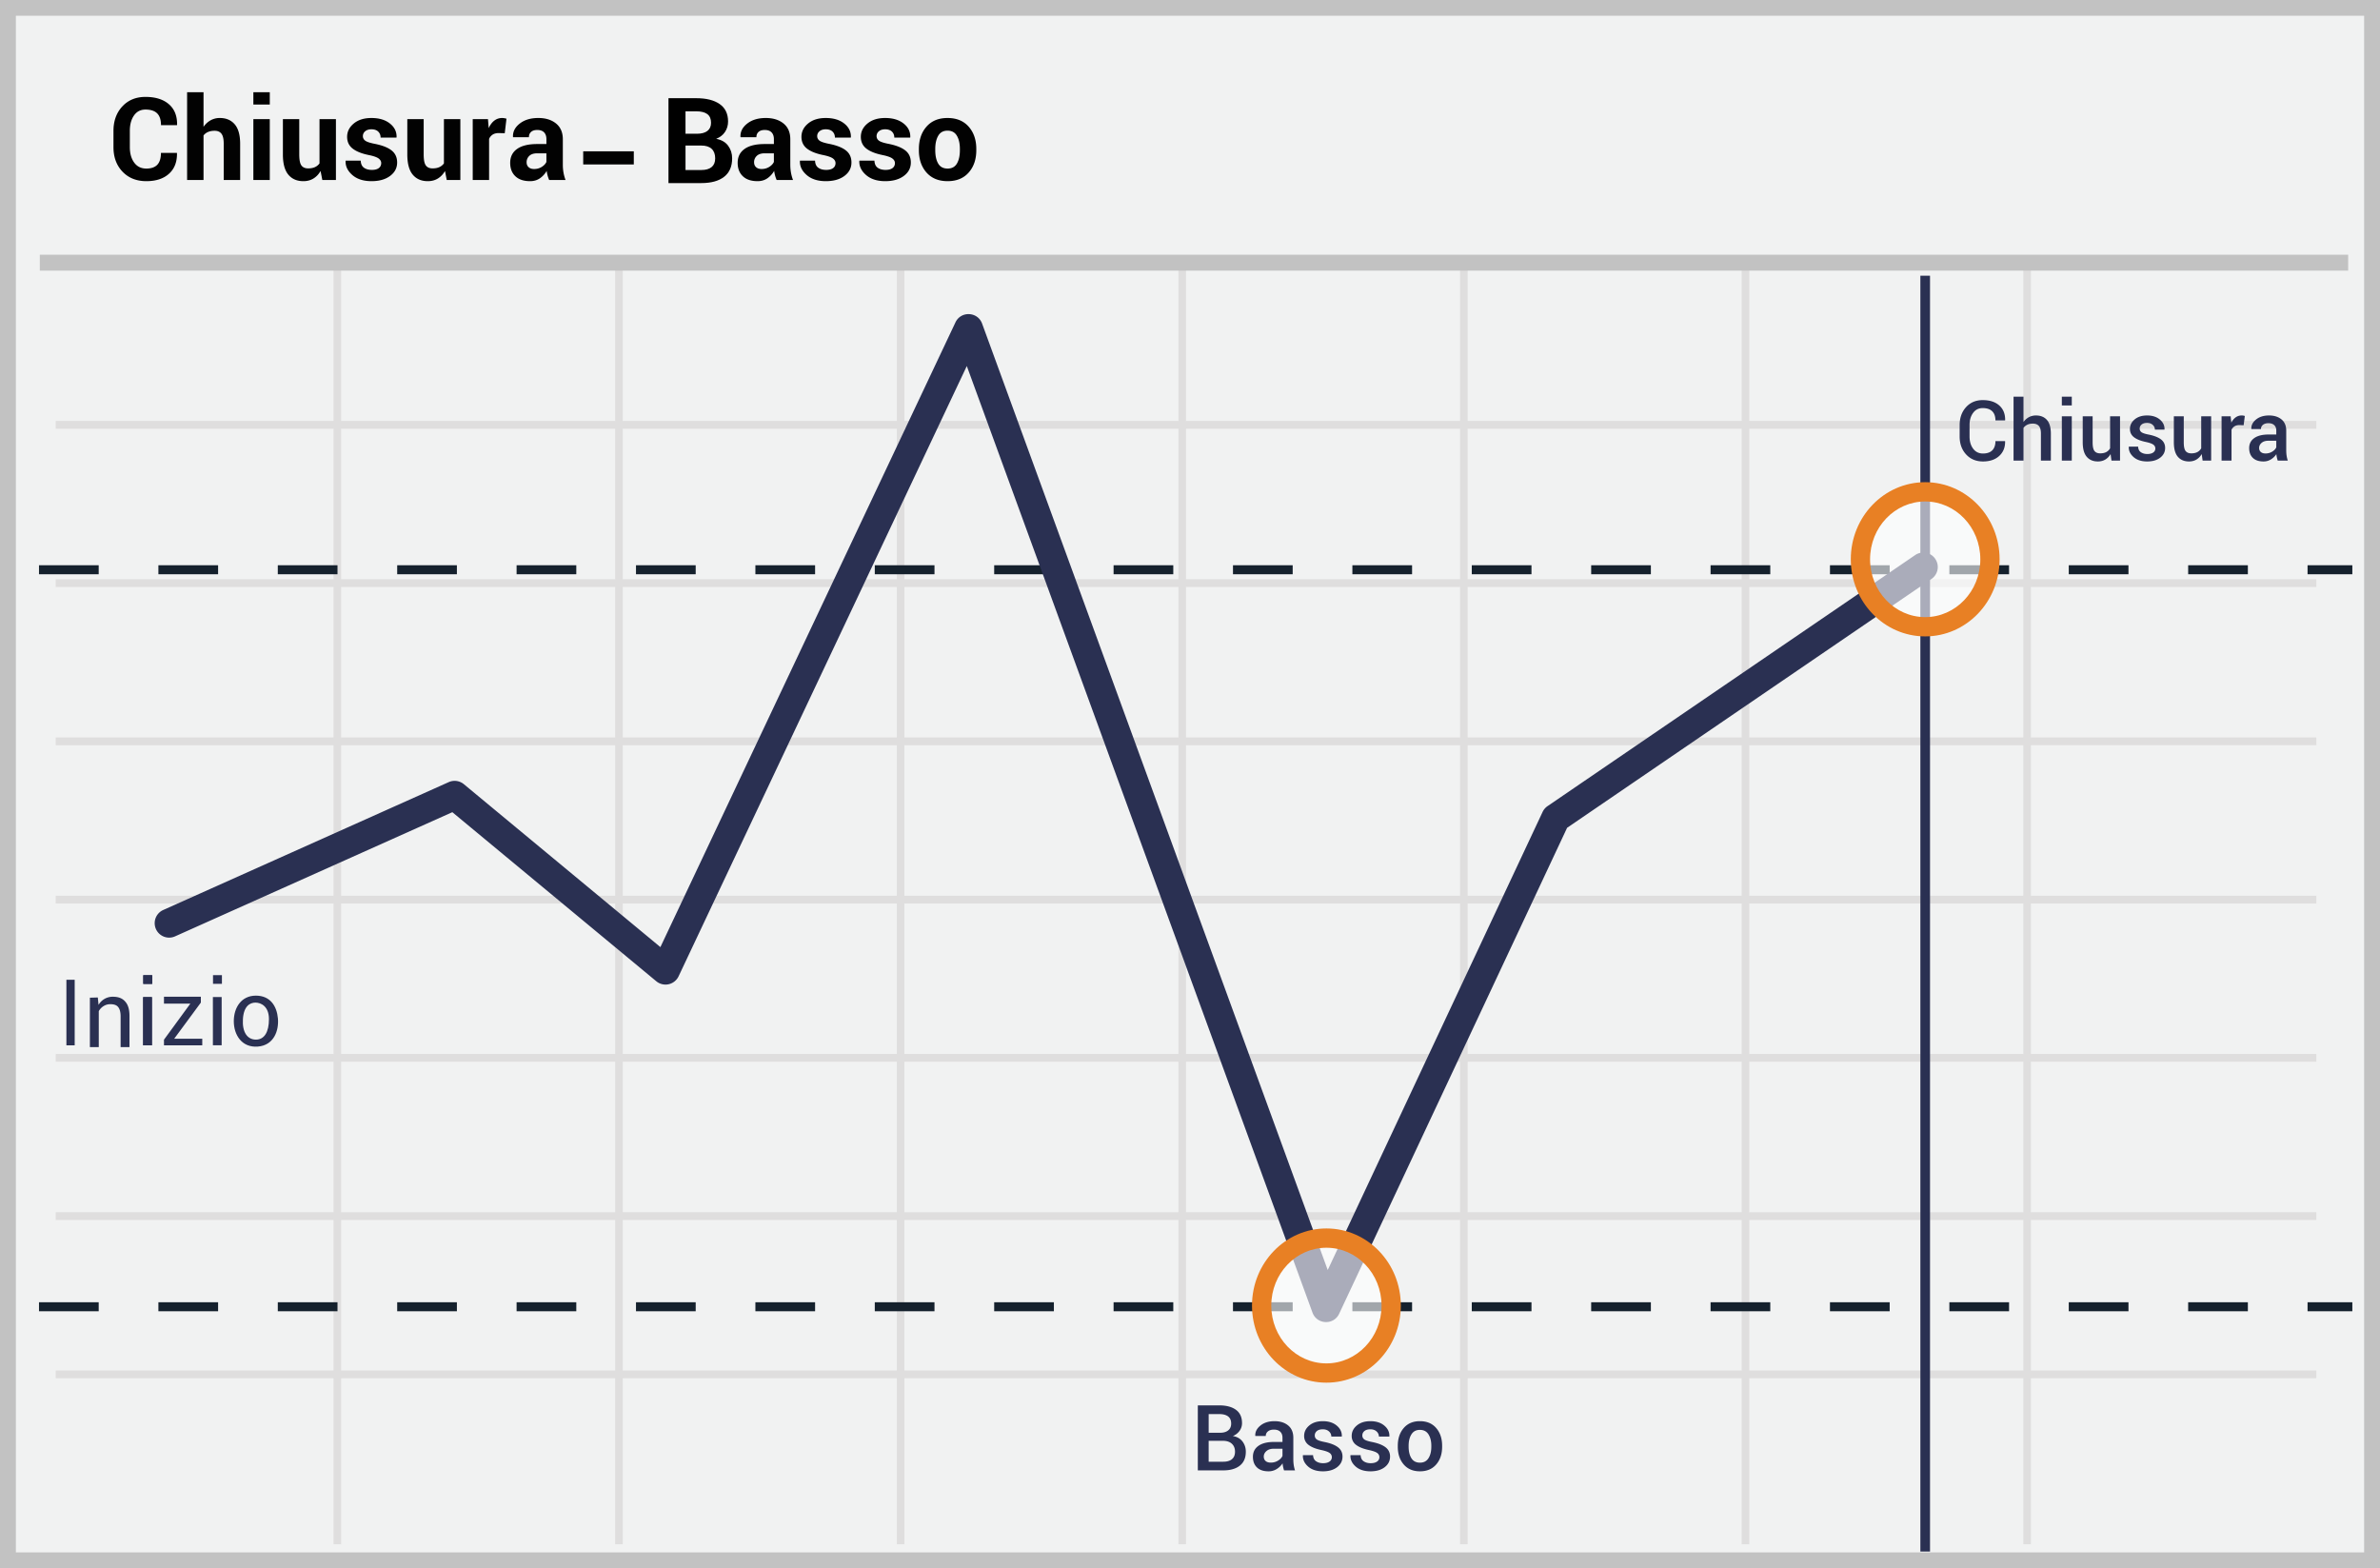 <svg width="299" height="197" xmlns="http://www.w3.org/2000/svg"><g fill="none" fill-rule="evenodd"><path fill="#F1F2F2" d="M0 0h299v197H0z"/><path d="M1.993 1.98v193.04h295.014V1.98H1.993zM299 0v197H0V0h299z" fill="#C2C2C2" fill-rule="nonzero"/><path d="M42.857 53.857v18.905h34.428V53.857H42.857zm0-.976h34.428V33h.953v19.881h34.428V33h.953v19.881h34.428V33H149v19.881h34.428V33h.953v19.881h34.428V33h.953v19.881h34.428V33h.953v19.881H291v.976h-35.857v18.905H291v.976h-35.857v18.905H291v.976h-35.857v18.905H291v.976h-35.857v18.905H291v.976h-35.857v18.905H291v.976h-35.857v18.905H291v.976h-35.857V194h-.953v-20.857h-34.428V194h-.953v-20.857H184.38V194h-.953v-20.857H149V194h-.953v-20.857h-34.428V194h-.953v-20.857H78.238V194h-.953v-20.857H42.857V194h-.953v-20.857H7v-.976h34.904v-18.905H7v-.976h34.904v-18.905H7v-.976h34.904V113.5H7v-.976h34.904V93.62H7v-.976h34.904V73.738H7v-.976h34.904V53.857H7v-.976h34.904V33h.953v19.881zm211.333.976h-34.428v18.905h34.428V53.857zm-35.381 0H184.38v18.905h34.428V53.857zm-35.381 0H149v18.905h34.428V53.857zm-35.381 0h-34.428v18.905h34.428V53.857zm-35.38 0h-34.43v18.905h34.428V53.857zm-69.81 19.88v18.906h34.428V73.738H42.857zm211.333 0h-34.428v18.906h34.428V73.738zm-35.381 0H184.38v18.906h34.428V73.738zm-35.381 0H149v18.906h34.428V73.738zm-35.381 0h-34.428v18.906h34.428V73.738zm-35.38 0h-34.43v18.906h34.428V73.738zM42.856 93.62v18.905h34.428V93.62H42.857zm211.333 0h-34.428v18.905h34.428V93.62zm-35.381 0H184.38v18.905h34.428V93.62zm-35.381 0H149v18.905h34.428V93.62zm-35.381 0h-34.428v18.905h34.428V93.62zm-35.38 0H78.237v18.905h34.428V93.62zm-69.81 19.88v18.905h34.428V113.5H42.857zm211.333 0h-34.428v18.905h34.428V113.5zm-35.381 0H184.38v18.905h34.428V113.5zm-35.381 0H149v18.905h34.428V113.5zm-35.381 0h-34.428v18.905h34.428V113.5zm-35.38 0H78.237v18.905h34.428V113.5zm-69.81 19.881v18.905h34.428v-18.905H42.857zm211.333 0h-34.428v18.905h34.428v-18.905zm-35.381 0H184.38v18.905h34.428v-18.905zm-35.381 0H149v18.905h34.428v-18.905zm-35.381 0h-34.428v18.905h34.428v-18.905zm-35.38 0H78.237v18.905h34.428v-18.905zm-69.81 19.881v18.905h34.428v-18.905H42.857zm211.333 0h-34.428v18.905h34.428v-18.905zm-35.381 0H184.38v18.905h34.428v-18.905zm-35.381 0H149v18.905h34.428v-18.905zm-35.381 0h-34.428v18.905h34.428v-18.905zm-35.38 0H78.237v18.905h34.428v-18.905z" fill="#DFDEDE" fill-rule="nonzero"/><path fill="#C2C2C2" d="M5 32h290v2H5z"/><g transform="translate(4 33.912)"><path d="M.9 38.23v-1.133h7.5v1.133H.9zm15 0v-1.133h7.5v1.133h-7.5zm15 0v-1.133h7.5v1.133h-7.5zm15 0v-1.133h7.5v1.133h-7.5zm15 0v-1.133h7.5v1.133h-7.5zm15 0v-1.133h7.5v1.133h-7.5zm15 0v-1.133h7.5v1.133h-7.5zm15 0v-1.133h7.5v1.133h-7.5zm15 0v-1.133h7.5v1.133h-7.5zm15 0v-1.133h7.5v1.133h-7.5zm15 0v-1.133h7.5v1.133h-7.5zm15 0v-1.133h7.5v1.133h-7.5zm15 0v-1.133h7.5v1.133h-7.5zm15 0v-1.133h7.5v1.133h-7.5zm15 0v-1.133h7.5v1.133h-7.5zm15 0v-1.133h7.5v1.133h-7.5zm15 0v-1.133h7.5v1.133h-7.5zm15 0v-1.133h7.5v1.133h-7.5zm15 0v-1.133h7.5v1.133h-7.5zm15 0v-1.133h5.625v1.133H285.9z" fill="#15212D" fill-rule="nonzero"/><path fill="#2A3052" fill-rule="nonzero" d="M237.257.725h1.212V161h-1.212z"/><path d="M.9 130.816v-1.132h7.5v1.132H.9zm15 0v-1.132h7.5v1.132h-7.5zm15 0v-1.132h7.5v1.132h-7.5zm15 0v-1.132h7.5v1.132h-7.5zm15 0v-1.132h7.5v1.132h-7.5zm15 0v-1.132h7.5v1.132h-7.5zm15 0v-1.132h7.5v1.132h-7.5zm15 0v-1.132h7.5v1.132h-7.5zm15 0v-1.132h7.5v1.132h-7.5zm15 0v-1.132h7.5v1.132h-7.5zm15 0v-1.132h7.5v1.132h-7.5zm15 0v-1.132h7.5v1.132h-7.5zm15 0v-1.132h7.5v1.132h-7.5zm15 0v-1.132h7.5v1.132h-7.5zm15 0v-1.132h7.5v1.132h-7.5zm15 0v-1.132h7.5v1.132h-7.5zm15 0v-1.132h7.5v1.132h-7.5zm15 0v-1.132h7.5v1.132h-7.5zm15 0v-1.132h7.5v1.132h-7.5zm15 0v-1.132h5.625v1.132H285.9z" fill="#15212D" fill-rule="nonzero"/><path d="M52.826 68.12l-34.834 15.6a1.816 1.816 0 1 1-1.484-3.315l35.865-16.063a1.817 1.817 0 0 1 1.901.26l24.692 20.466 37.066-78.479c.69-1.458 2.796-1.362 3.35.153l43.42 118.893 26.994-57.545c.138-.294.352-.546.62-.73l46.186-31.54a1.816 1.816 0 1 1 2.048 3.001l-45.775 31.26-28.637 61.048c-.686 1.463-2.797 1.37-3.351-.148L117.46 12.073 81.252 88.736a1.817 1.817 0 0 1-2.802.623l-25.624-21.24z" fill="#2A3052" fill-rule="nonzero"/><ellipse fill="#FFF" opacity=".6" cx="237.863" cy="36.35" rx="8.137" ry="8.475"/><path d="M237.863 46.036c-5.174 0-9.348-4.347-9.348-9.686 0-5.339 4.174-9.686 9.348-9.686s9.348 4.347 9.348 9.686c0 5.339-4.174 9.686-9.348 9.686zm0-2.422c3.814 0 6.926-3.241 6.926-7.264s-3.112-7.264-6.926-7.264-6.926 3.241-6.926 7.264 3.112 7.264 6.926 7.264z" fill="#E88024" fill-rule="nonzero"/><ellipse fill="#FFF" opacity=".6" cx="162.637" cy="130.1" rx="8.137" ry="8.475"/><path d="M162.637 139.786c-5.174 0-9.348-4.347-9.348-9.686 0-5.339 4.174-9.686 9.348-9.686s9.348 4.347 9.348 9.686c0 5.339-4.174 9.686-9.348 9.686zm0-2.422c3.814 0 6.926-3.241 6.926-7.264s-3.112-7.264-6.926-7.264-6.926 3.241-6.926 7.264 3.112 7.264 6.926 7.264z" fill="#E88024" fill-rule="nonzero"/></g><g fill="#2A3052" fill-rule="nonzero"><path d="M12.29 125.307l.09.934a2.038 2.038 0 0 1 1.808-1.025c.663 0 1.176.181 1.537.603.362.392.543.995.543 1.809v3.918h-1.115v-3.888c0-.543-.12-.934-.332-1.176-.21-.24-.542-.331-.964-.331-.332 0-.603.09-.844.241a1.74 1.74 0 0 0-.603.633v4.521h-1.116v-6.209l.995-.03h.001zm-3.948-2.223h1.042v8.234H8.342v-8.234zm18.404 2.17h1.101v6.06h-1.1l-.001-6.06zm.015-2.752v1.092h1.121v-1.092h-1.121zm-8.767 2.761h1.101v6.06h-1.1l-.001-6.06zm.015-2.753v1.093h1.122v-1.093h-1.122z"/><path d="M17.973 125.263h1.101v6.06h-1.1l-.001-6.06zm.015-2.753v1.093h1.122v-1.093h-1.122zm2.611 3.576v-.87h4.635v.734l-3.35 4.542h3.527v.826H20.6v-.705l3.31-4.527h-3.311zm11.545-1.008c1.821 0 2.635 1.329 2.772 2.864.136 1.535-.51 3.378-2.523 3.535-2.014.158-3.021-1.469-3.021-3.184 0-1.716.95-3.215 2.772-3.215zm-.044.876c-.678 0-1.48.408-1.583 2.071-.103 1.664.567 2.578 1.636 2.578 1.07 0 1.634-.971 1.634-2.578 0-1.606-1.009-2.071-1.687-2.071z"/></g><path d="M251.892 55.414l.01.031c.014.755-.231 1.365-.736 1.83-.504.464-1.185.697-2.042.697-.872 0-1.578-.294-2.12-.883-.542-.588-.813-1.34-.813-2.256v-1.425c0-.913.267-1.665.802-2.257.536-.591 1.234-.887 2.095-.887.881 0 1.575.224 2.081.674.506.45.752 1.065.738 1.847l-.01.03h-1.21c0-.5-.135-.883-.406-1.15-.27-.265-.668-.398-1.193-.398-.508 0-.91.202-1.207.605-.297.403-.445.911-.445 1.525v1.436c0 .62.15 1.133.453 1.536.302.403.713.604 1.235.604.51 0 .9-.133 1.165-.4.266-.268.399-.654.399-1.159h1.204zm2.32-2.397a2 2 0 0 1 .677-.608c.266-.144.56-.216.883-.216.59 0 1.05.186 1.381.559.331.372.497.946.497 1.72v3.392h-1.25v-3.402c0-.435-.086-.752-.255-.949-.17-.197-.423-.296-.76-.296-.267 0-.498.047-.694.142a1.26 1.26 0 0 0-.478.393v4.112h-1.25v-8.027h1.25v3.18h-.001zm6.067 4.847h-1.25v-5.568h1.25v5.568zm0-6.931h-1.25v-1.096h1.25v1.096zm4.873 6.107a1.868 1.868 0 0 1-.661.69c-.27.161-.581.242-.934.242-.597 0-1.064-.197-1.4-.59-.336-.392-.504-1.002-.504-1.829v-3.257h1.245v3.268c0 .531.077.896.232 1.093.154.197.394.296.72.296.302 0 .555-.054.759-.162.204-.108.364-.265.481-.471v-4.024h1.25v5.568h-1.075l-.113-.824zm5.624-.7a.576.576 0 0 0-.245-.475c-.163-.126-.47-.238-.923-.337-.656-.134-1.156-.331-1.503-.592-.346-.26-.52-.61-.52-1.05 0-.466.198-.865.592-1.196.395-.331.914-.497 1.56-.497.665 0 1.2.171 1.607.512.407.342.601.752.584 1.233l-.01.03h-1.199a.78.78 0 0 0-.267-.589c-.179-.166-.417-.25-.716-.25-.302 0-.531.07-.69.207a.643.643 0 0 0-.236.504c0 .189.074.34.221.453.148.113.451.214.911.303.683.137 1.197.339 1.544.605.346.266.52.622.52 1.068 0 .5-.207.91-.62 1.227-.414.317-.958.476-1.634.476-.724 0-1.295-.186-1.714-.556-.418-.37-.617-.796-.597-1.276l.01-.031h1.164c.013.322.13.557.35.705.219.147.487.221.802.221.32 0 .567-.063.744-.19a.592.592 0 0 0 .265-.504v-.001zm5.824.7a1.868 1.868 0 0 1-.66.69c-.27.161-.581.242-.935.242-.597 0-1.063-.197-1.4-.59-.336-.392-.504-1.002-.504-1.829v-3.257h1.246v3.268c0 .531.077.896.231 1.093.155.197.395.296.72.296.302 0 .555-.054.76-.162a1.17 1.17 0 0 0 .48-.471v-4.024h1.25v5.568h-1.074l-.114-.824zm5.27-3.617l-.536-.02c-.243 0-.447.051-.61.154a1.017 1.017 0 0 0-.378.437v3.87h-1.25v-5.568h1.142l.082.808c.141-.285.322-.508.543-.669.222-.161.476-.242.764-.242.076 0 .146.006.211.018.066.012.126.027.18.044l-.149 1.168h.001zm4.28 4.44a4.614 4.614 0 0 1-.11-.411 2.943 2.943 0 0 1-.06-.401c-.168.26-.392.479-.674.656a1.734 1.734 0 0 1-.941.265c-.58 0-1.025-.15-1.335-.448-.31-.298-.466-.708-.466-1.23 0-.538.213-.958.638-1.258.425-.3 1.024-.45 1.796-.45h.972v-.489c0-.291-.085-.52-.255-.684-.17-.165-.415-.247-.738-.247-.285 0-.511.068-.68.203a.646.646 0 0 0-.251.527l-1.204.006-.005-.031c-.024-.44.172-.829.589-1.168.417-.34.96-.51 1.628-.51.649 0 1.172.165 1.57.494.398.33.596.803.596 1.42v2.475c0 .23.016.45.047.662.03.21.08.417.149.62h-1.266v-.001zm-1.528-.895c.312 0 .594-.079.846-.236.253-.158.42-.338.502-.54v-.824h-.993c-.364 0-.648.09-.854.27-.206.18-.309.392-.309.636 0 .212.07.381.209.506.139.126.338.188.599.188z" fill="#2A3052" fill-rule="nonzero"/><path d="M22.22 19.204l.014.043c.019 1.097-.315 1.957-1.003 2.579-.688.622-1.637.933-2.848.933-1.234 0-2.23-.397-2.989-1.191-.758-.794-1.138-1.82-1.138-3.077v-2.043c0-1.253.37-2.278 1.11-3.077.74-.798 1.71-1.198 2.911-1.198 1.253 0 2.233.307 2.94.919.706.612 1.05 1.474 1.031 2.586l-.014.043h-2.007c0-.66-.159-1.151-.477-1.474-.318-.322-.809-.484-1.473-.484-.617 0-1.099.249-1.445.746-.346.497-.52 1.139-.52 1.925v2.057c0 .791.183 1.436.548 1.936.365.5.873.749 1.523.749.617 0 1.078-.162 1.382-.484.303-.323.455-.819.455-1.488h2zm3.35-3.271c.24-.349.534-.621.883-.817a2.328 2.328 0 0 1 1.159-.293c.796 0 1.421.265 1.876.795.454.53.682 1.349.682 2.456v4.536h-2.064v-4.55c0-.594-.095-1.014-.286-1.262-.19-.247-.477-.37-.859-.37-.315 0-.59.05-.823.151a1.42 1.42 0 0 0-.569.435v5.596h-2.063V11.587h2.063v4.346h.001zm8.323 6.677H31.83v-7.645h2.063v7.645zm0-9.476H31.83v-1.547h2.063v1.547zm6.381 8.346c-.235.41-.534.725-.897.946-.363.222-.785.333-1.265.333-.806 0-1.436-.274-1.89-.82-.455-.547-.682-1.394-.682-2.544v-4.43h2.056v4.444c0 .67.09 1.127.272 1.375.182.247.463.37.845.37.33 0 .612-.052.848-.158a1.43 1.43 0 0 0 .579-.47v-5.561h2.063v7.645h-1.71l-.219-1.13zm7.618-.99c0-.226-.11-.42-.329-.583-.219-.162-.625-.305-1.219-.427-.895-.18-1.574-.45-2.039-.813-.464-.362-.696-.855-.696-1.477 0-.654.278-1.213.834-1.674.556-.462 1.296-.693 2.22-.693.965 0 1.739.231 2.32.693.582.461.861 1.036.838 1.724l-.014.042h-1.993c0-.306-.1-.556-.297-.749-.198-.193-.483-.29-.855-.29-.33 0-.591.083-.784.248a.77.77 0 0 0-.29.608c0 .235.1.427.3.575.2.149.607.282 1.22.4.937.188 1.635.465 2.094.83.46.365.69.868.69 1.509 0 .687-.295 1.25-.884 1.688-.589.439-1.366.658-2.332.658-1.017 0-1.822-.258-2.413-.774-.591-.516-.873-1.104-.844-1.763l.014-.043h1.886c.015.41.149.707.403.89.255.184.587.276.997.276.381 0 .672-.076.872-.23.2-.152.3-.36.3-.625h.001zm8.013.99c-.236.41-.535.725-.898.946-.362.222-.784.333-1.265.333-.805 0-1.435-.274-1.89-.82-.454-.547-.682-1.394-.682-2.544v-4.43h2.057v4.444c0 .67.09 1.127.272 1.375.181.247.462.37.844.37.33 0 .612-.052.848-.158a1.43 1.43 0 0 0 .58-.47v-5.561h2.063v7.645h-1.71l-.22-1.13h.001zm7.504-4.742l-.756-.021c-.306 0-.558.064-.756.19-.2.13-.358.318-.452.538v5.165h-2.057v-7.645h1.915l.092 1.13c.18-.4.411-.712.696-.936.285-.224.614-.336.986-.336.104 0 .199.008.286.025.087.016.176.036.265.06l-.219 1.83zm5.582 5.872a4.34 4.34 0 0 1-.194-.551 3.834 3.834 0 0 1-.117-.594 2.825 2.825 0 0 1-.84.926c-.35.245-.764.368-1.244.368-.801 0-1.418-.206-1.851-.619-.434-.412-.65-.974-.65-1.685 0-.749.288-1.33.865-1.742.577-.412 1.42-.618 2.526-.618h1.16v-.608c0-.367-.098-.652-.29-.855-.194-.202-.481-.304-.863-.304-.334 0-.592.082-.773.244-.182.163-.273.385-.273.668h-1.985l-.014-.043c-.033-.645.248-1.202.844-1.67.596-.47 1.375-.704 2.336-.704.918 0 1.661.231 2.229.693.568.461.851 1.123.851 1.985v3.159c0 .358.027.695.082 1.01.054.316.14.63.258.94H68.99h.001zm-1.886-1.378c.358 0 .678-.09.96-.268.283-.18.476-.387.58-.622v-1.081h-1.159c-.438 0-.769.108-.993.325a1.07 1.07 0 0 0-.335.798c0 .26.083.466.25.619.168.153.4.23.697.23v-.001zM97.57 22.61a4.34 4.34 0 0 1-.195-.551 3.834 3.834 0 0 1-.116-.594 2.817 2.817 0 0 1-.841.926c-.349.245-.763.368-1.244.368-.8 0-1.418-.206-1.851-.619-.433-.412-.65-.974-.65-1.685 0-.749.288-1.33.866-1.742.577-.412 1.419-.618 2.526-.618h1.159v-.608c0-.367-.097-.652-.29-.855-.193-.202-.48-.304-.862-.304-.335 0-.593.082-.774.244-.181.163-.272.385-.272.668H93.04l-.014-.043c-.033-.645.249-1.202.845-1.67.596-.47 1.374-.704 2.335-.704.919 0 1.662.231 2.23.693.567.461.85 1.123.85 1.985v3.159c0 .358.028.695.082 1.01.054.316.14.63.258.94H97.57zm-1.887-1.378c.358 0 .678-.09.961-.268.283-.18.476-.387.58-.622v-1.081h-1.16c-.437 0-.768.108-.992.325-.22.207-.342.496-.336.798 0 .26.084.466.251.619.167.153.4.23.696.23v-.001zm9.285-.742c0-.226-.11-.42-.328-.583-.22-.162-.626-.305-1.22-.427-.894-.18-1.574-.45-2.038-.813-.464-.362-.696-.855-.696-1.477 0-.654.278-1.213.834-1.674.556-.462 1.295-.693 2.219-.693.965 0 1.739.231 2.32.693.583.461.862 1.036.838 1.724l-.014.042h-1.993c0-.306-.099-.556-.296-.749-.198-.193-.483-.29-.855-.29-.33 0-.592.083-.785.248a.77.77 0 0 0-.29.608c0 .235.1.427.3.575.201.149.607.282 1.22.4.937.188 1.636.465 2.095.83.46.365.689.868.689 1.509 0 .687-.295 1.25-.883 1.688-.59.439-1.367.658-2.332.658-1.018 0-1.822-.258-2.413-.774-.592-.516-.873-1.104-.845-1.763l.014-.043h1.887c.014.41.148.707.403.89.254.184.586.276.996.276.382 0 .673-.076.873-.23.2-.152.3-.36.3-.625zm7.462 0c0-.226-.11-.42-.329-.583-.219-.162-.625-.305-1.218-.427-.896-.18-1.575-.45-2.04-.813-.463-.362-.695-.855-.695-1.477 0-.654.278-1.213.834-1.674.556-.462 1.295-.693 2.219-.693.965 0 1.739.231 2.32.693.583.461.862 1.036.838 1.724l-.014.042h-1.993c0-.306-.099-.556-.296-.749-.198-.193-.483-.29-.855-.29-.33 0-.592.083-.785.248a.77.77 0 0 0-.29.608c0 .235.1.427.3.575.201.149.607.282 1.22.4.937.188 1.636.465 2.095.83.46.365.689.868.689 1.509 0 .687-.295 1.25-.884 1.688-.588.439-1.366.658-2.331.658-1.018 0-1.822-.258-2.413-.774-.592-.516-.873-1.104-.845-1.763l.014-.043h1.887c.014.41.148.707.403.89.254.184.586.276.996.276.382 0 .673-.076.873-.23.2-.152.3-.36.3-.625zm3.01-1.773c0-1.14.318-2.074.954-2.802.636-.728 1.517-1.092 2.643-1.092 1.13 0 2.016.363 2.657 1.088.64.726.96 1.661.96 2.806v.148c0 1.15-.318 2.086-.957 2.809-.638.723-1.52 1.085-2.646 1.085-1.13 0-2.015-.362-2.653-1.085-.639-.723-.958-1.66-.958-2.809v-.148zm2.057.148c0 .697.122 1.257.367 1.678.245.422.64.633 1.187.633.532 0 .922-.212 1.17-.636.247-.424.37-.982.37-1.675v-.148c0-.679-.124-1.232-.374-1.66-.25-.43-.643-.644-1.18-.644-.532 0-.922.216-1.17.647-.247.43-.37.983-.37 1.657v.148zM79.625 20.66h-6.357v-1.651h6.357v1.651z" fill="#020202" fill-rule="nonzero"/><path d="M150.482 184.718v-8.168h2.676c.901 0 1.606.186 2.115.558.508.372.763.928.763 1.669 0 .359-.102.682-.306.97-.214.296-.51.524-.85.657.524.086.927.312 1.21.679.281.366.423.796.423 1.29 0 .767-.25 1.35-.752 1.748-.501.398-1.193.597-2.076.597h-3.203zm1.363-3.714v2.626h1.84c.471 0 .834-.108 1.088-.323.255-.215.382-.526.382-.934 0-.411-.125-.739-.376-.982-.25-.243-.602-.372-1.055-.387h-1.88.001zm0-1.015h1.459c.422 0 .756-.1 1.001-.3.245-.2.367-.484.367-.85 0-.404-.129-.704-.387-.9-.258-.197-.634-.295-1.127-.295h-1.313v2.345zm9.47 4.73a5.031 5.031 0 0 1-.12-.45 3.208 3.208 0 0 1-.065-.437c-.19.29-.44.534-.735.715a1.89 1.89 0 0 1-1.027.289c-.632 0-1.117-.163-1.456-.488-.338-.325-.507-.772-.507-1.34 0-.588.232-1.045.695-1.373.464-.327 1.117-.49 1.958-.49h1.06v-.534c0-.317-.092-.566-.277-.746-.185-.18-.453-.269-.805-.269-.31 0-.557.074-.74.222a.704.704 0 0 0-.276.575l-1.312.005-.006-.033c-.026-.48.188-.904.642-1.274.455-.37 1.047-.555 1.776-.555.707 0 1.277.18 1.711.538.434.36.651.875.651 1.549v2.698c0 .25.017.491.05.721.034.23.088.456.163.676h-1.38v.001zm-1.666-.977c.34 0 .648-.086.923-.258.275-.172.457-.368.547-.59v-.897h-1.083c-.397 0-.707.098-.931.295-.225.196-.337.427-.337.693 0 .232.076.416.227.552.152.137.37.205.654.205zm7.67-.684a.628.628 0 0 0-.267-.52c-.178-.136-.514-.258-1.007-.367-.715-.146-1.26-.36-1.639-.645a1.36 1.36 0 0 1-.566-1.145c0-.508.215-.943.645-1.304.43-.36.997-.541 1.7-.541.725 0 1.31.186 1.753.558.443.372.656.82.637 1.344l-.011.033h-1.308a.85.85 0 0 0-.291-.642c-.195-.182-.455-.272-.78-.272-.33 0-.58.075-.752.224a.701.701 0 0 0-.258.55c0 .206.08.37.241.494.161.123.492.233.993.33.745.15 1.306.37 1.683.66.378.29.567.678.567 1.164 0 .546-.225.992-.676 1.338-.45.346-1.044.519-1.781.519-.79 0-1.412-.202-1.869-.606-.456-.404-.673-.868-.65-1.391l.01-.034h1.269c.015.352.142.608.381.769.24.16.531.241.876.241.347 0 .618-.07.81-.208a.646.646 0 0 0 .29-.55v.001zm5.974 0a.628.628 0 0 0-.266-.52c-.178-.136-.514-.258-1.007-.367-.715-.146-1.26-.36-1.639-.645a1.36 1.36 0 0 1-.566-1.145c0-.508.215-.943.645-1.304.43-.36.997-.541 1.7-.541.725 0 1.31.186 1.753.558.443.372.656.82.637 1.344l-.011.033h-1.308a.85.85 0 0 0-.291-.642c-.195-.182-.455-.272-.78-.272-.33 0-.58.075-.752.224a.701.701 0 0 0-.258.55c0 .206.08.37.241.494.161.123.492.233.993.33.745.15 1.306.37 1.683.66.378.29.567.678.567 1.164 0 .546-.225.992-.676 1.338-.45.346-1.045.519-1.781.519-.79 0-1.412-.202-1.869-.606-.456-.404-.673-.868-.65-1.391l.01-.034h1.269c.015.352.142.608.381.769.24.16.531.241.875.241.348 0 .619-.07.811-.208a.646.646 0 0 0 .29-.55l-.001.001zm2.312-1.431c0-.905.247-1.647.743-2.225.496-.577 1.173-.866 2.034-.866.871 0 1.555.289 2.05.866.496.578.744 1.32.744 2.225v.118c0 .912-.248 1.656-.744 2.23-.495.574-1.175.861-2.04.861-.867 0-1.548-.288-2.044-.864-.496-.576-.743-1.318-.743-2.227v-.118zm1.363.118c0 .594.116 1.077.348 1.447.232.37.59.556 1.077.556.475 0 .831-.186 1.069-.559.237-.372.356-.853.356-1.444v-.118c0-.58-.119-1.058-.356-1.433-.238-.376-.598-.564-1.08-.564-.475 0-.83.188-1.063.564-.234.375-.351.853-.351 1.433v.118z" fill="#2A3052" fill-rule="nonzero"/><path d="M83.981 23V12.336h3.494c1.255 0 2.234.245 2.937.736.703.49 1.055 1.22 1.055 2.186 0 .489-.127.926-.381 1.311-.254.386-.625.677-1.113.872.664.122 1.164.41 1.501.864.337.454.505.984.505 1.59 0 1.02-.336 1.793-1.01 2.318-.674.525-1.629.787-2.864.787h-4.124zm2.14-4.717v3.076h1.984c.566 0 .999-.123 1.296-.37.298-.246.447-.611.447-1.094 0-.518-.146-.916-.44-1.194-.292-.279-.734-.418-1.325-.418H86.12h.001zm0-1.48h1.427c.572 0 1.011-.116 1.319-.35.307-.235.461-.577.461-1.026 0-.493-.155-.857-.465-1.092-.31-.234-.773-.351-1.388-.351H86.12v2.82l.001-.001z" fill="#000" fill-rule="nonzero"/></g></svg>